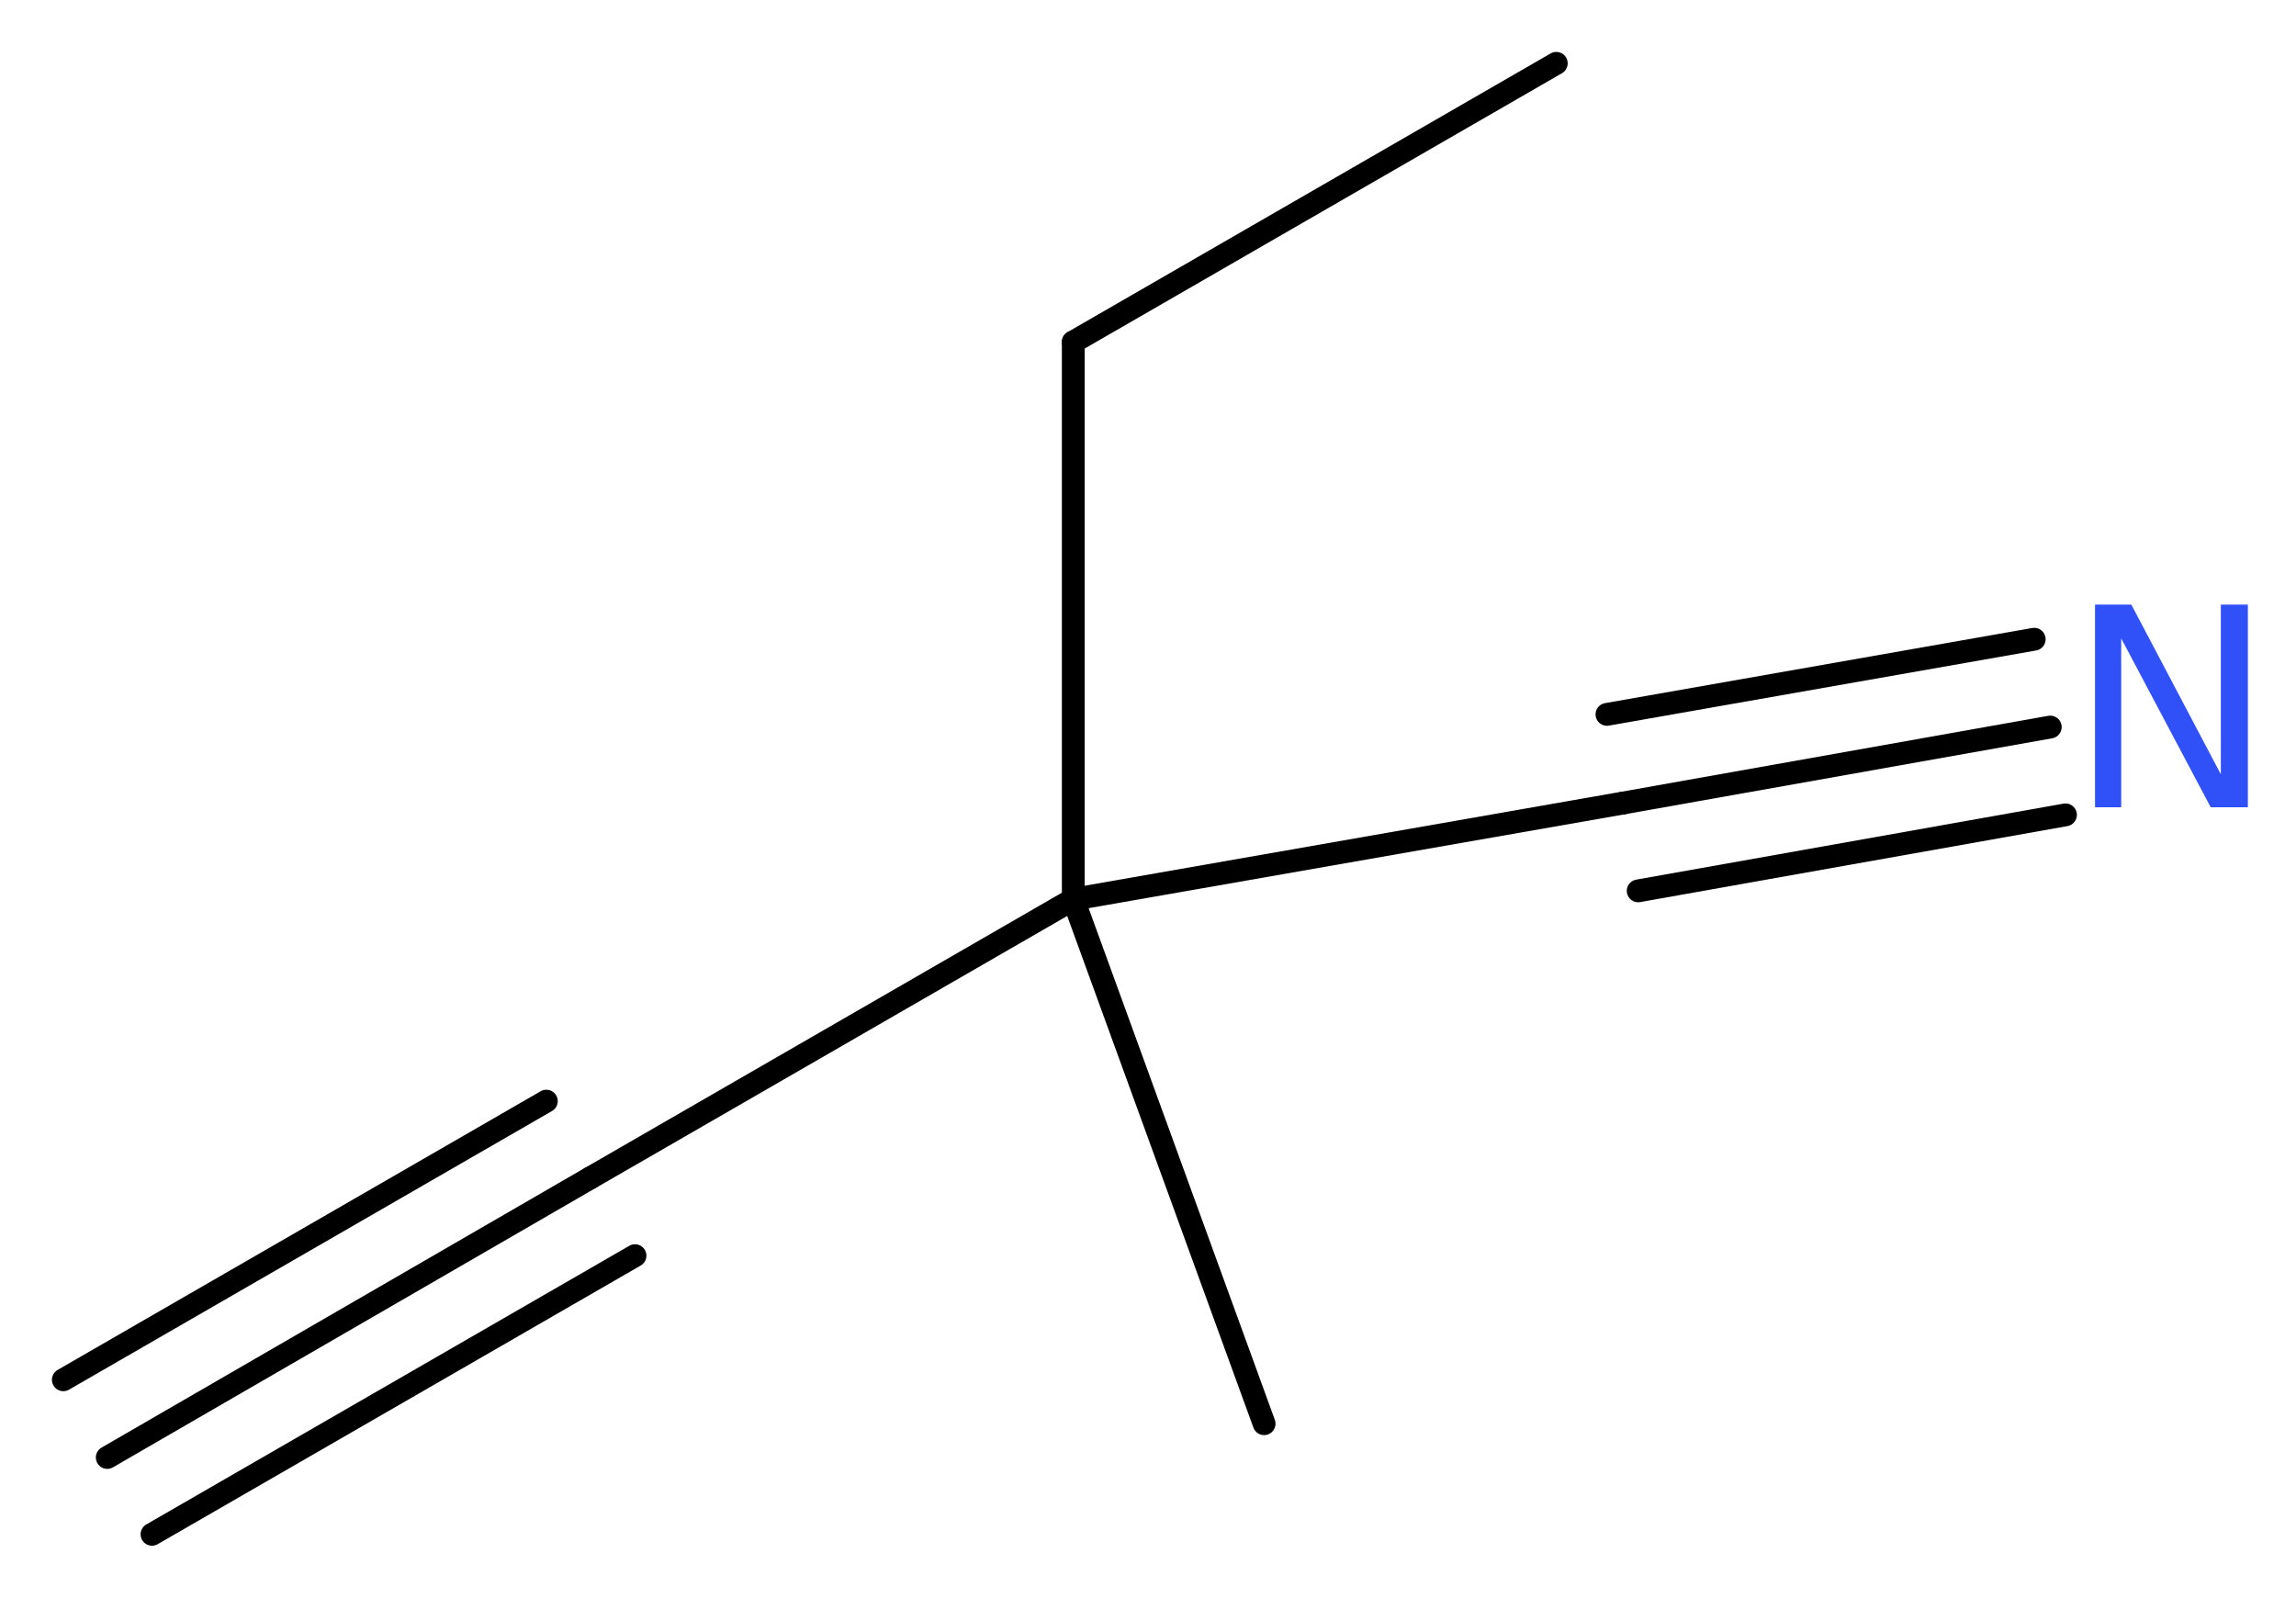 <?xml version='1.0' encoding='UTF-8'?>
<!DOCTYPE svg PUBLIC "-//W3C//DTD SVG 1.1//EN" "http://www.w3.org/Graphics/SVG/1.1/DTD/svg11.dtd">
<svg version='1.2' xmlns='http://www.w3.org/2000/svg' xmlns:xlink='http://www.w3.org/1999/xlink' width='27.19mm' height='18.92mm' viewBox='0 0 27.19 18.92'>
  <desc>Generated by the Chemistry Development Kit (http://github.com/cdk)</desc>
  <g stroke-linecap='round' stroke-linejoin='round' stroke='#000000' stroke-width='.27' fill='#3050F8'>
    <rect x='.0' y='.0' width='28.0' height='19.0' fill='#FFFFFF' stroke='none'/>
    <g id='mol1' class='mol'>
      <g id='mol1bnd1' class='bond'>
        <line x1='1.27' y1='17.26' x2='6.99' y2='13.95'/>
        <line x1='.75' y1='16.34' x2='6.47' y2='13.04'/>
        <line x1='1.8' y1='18.17' x2='7.52' y2='14.87'/>
      </g>
      <line id='mol1bnd2' class='bond' x1='6.99' y1='13.95' x2='12.71' y2='10.65'/>
      <line id='mol1bnd3' class='bond' x1='12.71' y1='10.65' x2='14.97' y2='16.86'/>
      <line id='mol1bnd4' class='bond' x1='12.71' y1='10.65' x2='19.22' y2='9.51'/>
      <g id='mol1bnd5' class='bond'>
        <line x1='19.22' y1='9.51' x2='24.28' y2='8.61'/>
        <line x1='19.03' y1='8.46' x2='24.09' y2='7.57'/>
        <line x1='19.4' y1='10.55' x2='24.46' y2='9.65'/>
      </g>
      <line id='mol1bnd6' class='bond' x1='12.71' y1='10.65' x2='12.71' y2='4.05'/>
      <line id='mol1bnd7' class='bond' x1='12.71' y1='4.05' x2='18.43' y2='.75'/>
      <path id='mol1atm6' class='atom' d='M24.81 7.16h.43l1.06 2.01v-2.01h.32v2.4h-.44l-1.06 -2.0v2.0h-.31v-2.4z' stroke='none'/>
    </g>
  </g>
</svg>
